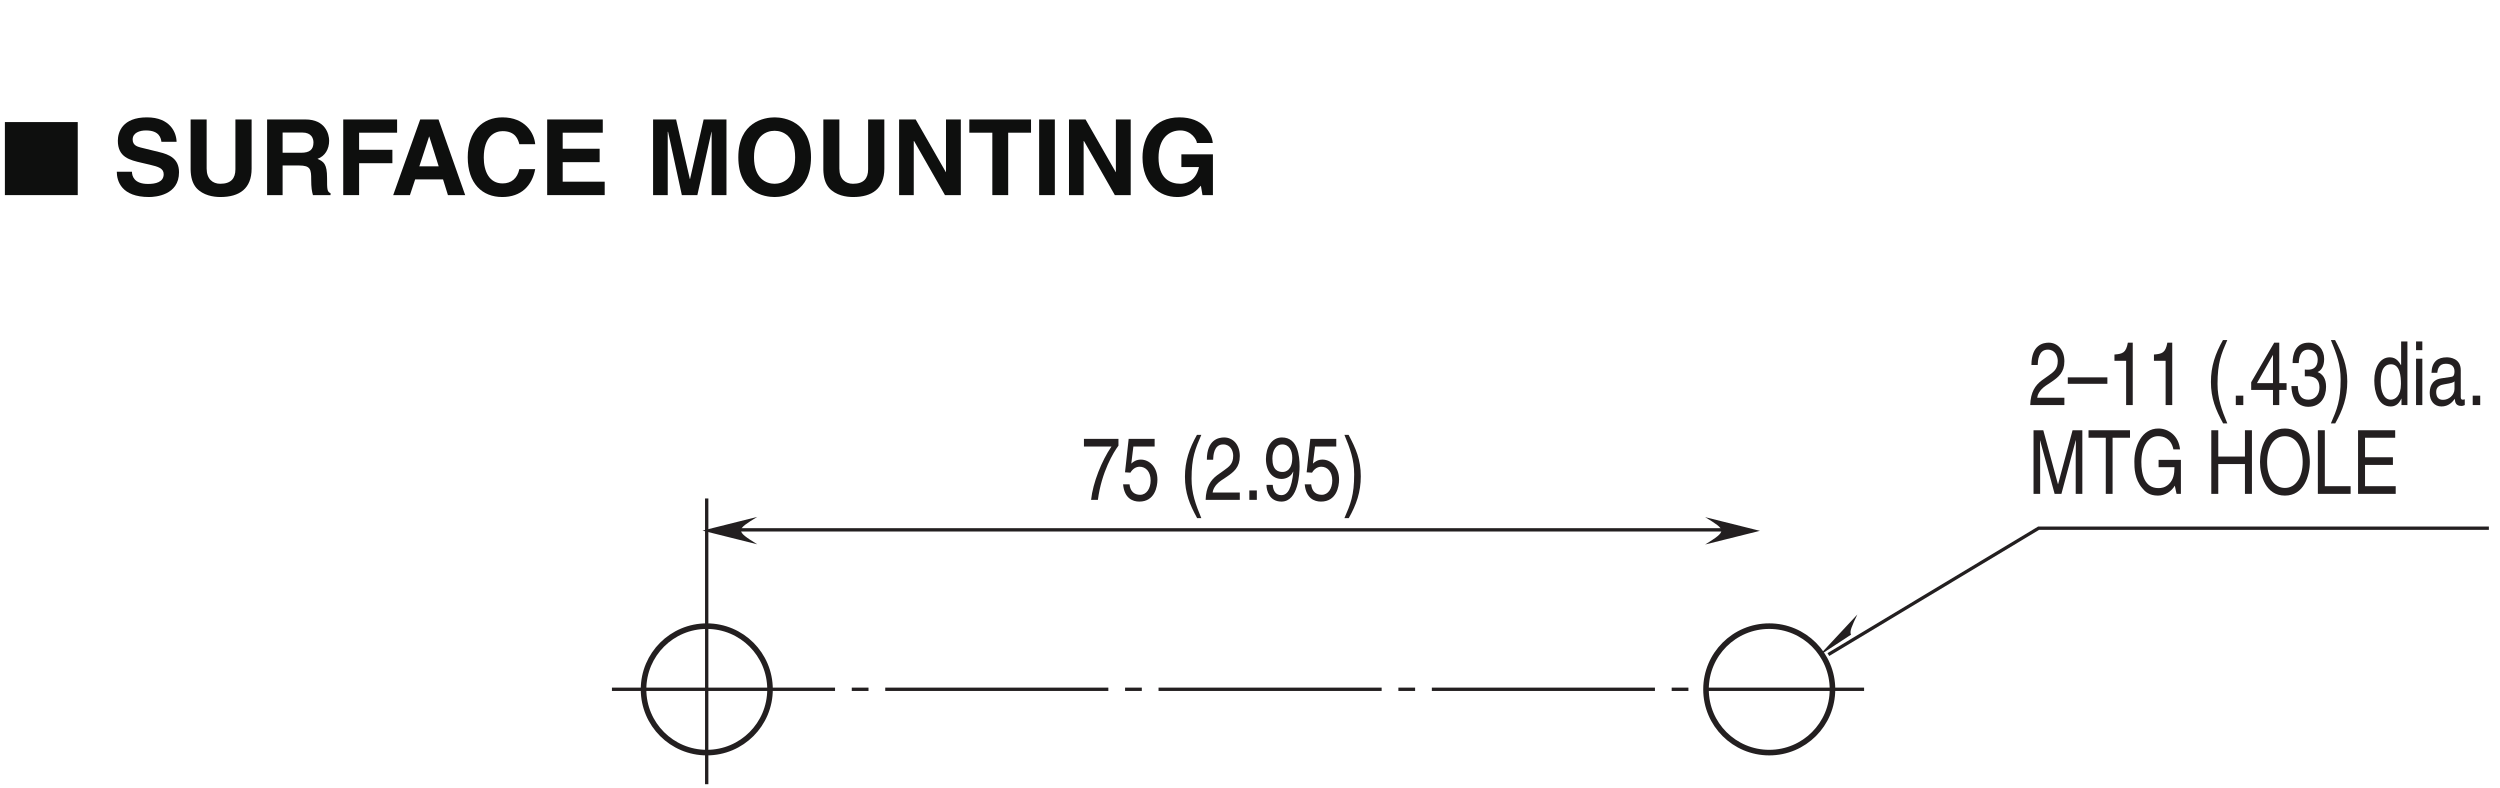 <?xml version="1.0" encoding="UTF-8"?>
<svg xmlns="http://www.w3.org/2000/svg" xmlns:xlink="http://www.w3.org/1999/xlink" width="224.11pt" height="70.65pt" viewBox="0 0 224.11 70.65" version="1.2">
<defs>
<g>
<symbol overflow="visible" id="glyph0-0">
<path style="stroke:none;" d="M 0 0 L 4.719 0 L 4.719 -6.609 L 0 -6.609 Z M 2.359 -3.734 L 0.75 -6.141 L 3.969 -6.141 Z M 2.641 -3.312 L 4.25 -5.719 L 4.25 -0.891 Z M 0.75 -0.469 L 2.359 -2.891 L 3.969 -0.469 Z M 0.469 -5.719 L 2.078 -3.312 L 0.469 -0.891 Z M 0.469 -5.719 "/>
</symbol>
<symbol overflow="visible" id="glyph0-1">
<path style="stroke:none;" d="M 6.859 0 L 6.859 -6.547 L 0.328 -6.547 L 0.328 0 Z M 6.859 0 "/>
</symbol>
<symbol overflow="visible" id="glyph1-0">
<path style="stroke:none;" d="M 0 0 L 4.719 0 L 4.719 -6.609 L 0 -6.609 Z M 2.359 -3.734 L 0.75 -6.141 L 3.969 -6.141 Z M 2.641 -3.312 L 4.25 -5.719 L 4.25 -0.891 Z M 0.75 -0.469 L 2.359 -2.891 L 3.969 -0.469 Z M 0.469 -5.719 L 2.078 -3.312 L 0.469 -0.891 Z M 0.469 -5.719 "/>
</symbol>
<symbol overflow="visible" id="glyph1-1">
<path style="stroke:none;" d="M 0.375 -2.094 C 0.375 -1.25 0.797 0.172 3.266 0.172 C 3.859 0.172 5.953 0 5.953 -2.047 C 5.953 -3.266 5.094 -3.641 4.172 -3.859 L 2.516 -4.266 C 2.234 -4.344 1.797 -4.453 1.797 -4.984 C 1.797 -5.594 2.438 -5.797 2.984 -5.797 C 4.219 -5.797 4.328 -5.078 4.375 -4.781 L 5.734 -4.781 C 5.719 -5.609 5.156 -6.969 3.078 -6.969 C 0.875 -6.969 0.469 -5.641 0.469 -4.875 C 0.469 -3.391 1.531 -3.141 2.625 -2.891 L 3.359 -2.719 C 4.078 -2.547 4.578 -2.406 4.578 -1.875 C 4.578 -1.156 3.844 -1 3.172 -1 C 1.922 -1 1.734 -1.719 1.734 -2.094 Z M 0.375 -2.094 "/>
</symbol>
<symbol overflow="visible" id="glyph1-2">
<path style="stroke:none;" d="M 6.156 -6.781 L 4.703 -6.781 L 4.703 -2.312 C 4.703 -1.5 4.312 -1.016 3.344 -1.016 C 2.672 -1.016 2.125 -1.438 2.125 -2.375 L 2.125 -6.781 L 0.688 -6.781 L 0.688 -2.281 C 0.703 -1.609 0.844 -1.062 1.203 -0.641 C 1.812 0.031 2.734 0.172 3.359 0.172 C 5.078 0.172 6.156 -0.594 6.156 -2.375 Z M 6.156 -6.781 "/>
</symbol>
<symbol overflow="visible" id="glyph1-3">
<path style="stroke:none;" d="M 0.719 0 L 2.109 0 L 2.109 -2.656 L 3.578 -2.656 C 4.625 -2.656 4.672 -2.297 4.672 -1.375 C 4.672 -0.672 4.734 -0.328 4.828 0 L 6.406 0 L 6.406 -0.172 C 6.094 -0.297 6.094 -0.531 6.094 -1.531 C 6.094 -2.797 5.797 -3 5.234 -3.25 C 5.906 -3.484 6.281 -4.125 6.281 -4.875 C 6.281 -5.453 5.953 -6.781 4.156 -6.781 L 0.719 -6.781 Z M 2.109 -3.797 L 2.109 -5.609 L 3.875 -5.609 C 4.703 -5.609 4.875 -5.078 4.875 -4.719 C 4.875 -4.062 4.516 -3.797 3.766 -3.797 Z M 2.109 -3.797 "/>
</symbol>
<symbol overflow="visible" id="glyph1-4">
<path style="stroke:none;" d="M 2.141 -2.859 L 5.125 -2.859 L 5.125 -4.062 L 2.141 -4.062 L 2.141 -5.594 L 5.547 -5.594 L 5.547 -6.781 L 0.719 -6.781 L 0.719 0 L 2.141 0 Z M 2.141 -2.859 "/>
</symbol>
<symbol overflow="visible" id="glyph1-5">
<path style="stroke:none;" d="M 2.156 -1.406 L 4.656 -1.406 L 5.094 0 L 6.641 0 L 4.25 -6.781 L 2.609 -6.781 L 0.188 0 L 1.688 0 Z M 3.406 -5.25 L 3.422 -5.25 L 4.266 -2.578 L 2.531 -2.578 Z M 3.406 -5.25 "/>
</symbol>
<symbol overflow="visible" id="glyph1-6">
<path style="stroke:none;" d="M 6.469 -4.562 C 6.391 -5.562 5.562 -6.969 3.531 -6.969 C 1.781 -6.969 0.422 -5.75 0.422 -3.391 C 0.422 -1.047 1.719 0.172 3.516 0.172 C 5.219 0.172 6.188 -0.844 6.469 -2.328 L 5.047 -2.328 C 4.875 -1.5 4.328 -1.047 3.547 -1.047 C 2.344 -1.047 1.859 -2.141 1.859 -3.359 C 1.859 -5.281 2.859 -5.734 3.547 -5.734 C 4.719 -5.734 4.938 -4.969 5.047 -4.562 Z M 6.469 -4.562 "/>
</symbol>
<symbol overflow="visible" id="glyph1-7">
<path style="stroke:none;" d="M 5.703 -6.781 L 0.719 -6.781 L 0.719 0 L 5.875 0 L 5.875 -1.203 L 2.109 -1.203 L 2.109 -2.953 L 5.422 -2.953 L 5.422 -4.156 L 2.109 -4.156 L 2.109 -5.594 L 5.703 -5.594 Z M 5.703 -6.781 "/>
</symbol>
<symbol overflow="visible" id="glyph1-8">
<path style="stroke:none;" d=""/>
</symbol>
<symbol overflow="visible" id="glyph1-9">
<path style="stroke:none;" d="M 7.234 -6.781 L 5.188 -6.781 L 3.969 -1.438 L 3.953 -1.438 L 2.719 -6.781 L 0.656 -6.781 L 0.656 0 L 1.969 0 L 1.969 -5.672 L 2 -5.672 L 3.234 0 L 4.625 0 L 5.891 -5.672 L 5.906 -5.672 L 5.906 0 L 7.234 0 Z M 7.234 -6.781 "/>
</symbol>
<symbol overflow="visible" id="glyph1-10">
<path style="stroke:none;" d="M 0.422 -3.391 C 0.422 -0.203 2.781 0.172 3.672 0.172 C 4.578 0.172 6.938 -0.203 6.938 -3.391 C 6.938 -6.578 4.578 -6.969 3.672 -6.969 C 2.781 -6.969 0.422 -6.578 0.422 -3.391 Z M 1.828 -3.391 C 1.828 -5.297 2.906 -5.766 3.672 -5.766 C 4.438 -5.766 5.516 -5.297 5.516 -3.391 C 5.516 -1.5 4.438 -1.016 3.672 -1.016 C 2.906 -1.016 1.828 -1.5 1.828 -3.391 Z M 1.828 -3.391 "/>
</symbol>
<symbol overflow="visible" id="glyph1-11">
<path style="stroke:none;" d="M 4.859 -2.062 L 4.844 -2.062 L 2.141 -6.781 L 0.656 -6.781 L 0.656 0 L 1.969 0 L 1.969 -4.844 L 2 -4.844 L 4.766 0 L 6.188 0 L 6.188 -6.781 L 4.859 -6.781 Z M 4.859 -2.062 "/>
</symbol>
<symbol overflow="visible" id="glyph1-12">
<path style="stroke:none;" d="M 3.609 -5.594 L 5.656 -5.594 L 5.656 -6.781 L 0.125 -6.781 L 0.125 -5.594 L 2.188 -5.594 L 2.188 0 L 3.609 0 Z M 3.609 -5.594 "/>
</symbol>
<symbol overflow="visible" id="glyph1-13">
<path style="stroke:none;" d="M 2.016 -6.781 L 0.609 -6.781 L 0.609 0 L 2.016 0 Z M 2.016 -6.781 "/>
</symbol>
<symbol overflow="visible" id="glyph1-14">
<path style="stroke:none;" d="M 3.906 -2.516 L 5.484 -2.516 C 5.188 -1.141 4.156 -1.016 3.844 -1.016 C 2.875 -1.016 1.859 -1.5 1.859 -3.359 C 1.859 -5.094 2.797 -5.797 3.812 -5.797 C 4.812 -5.797 5.297 -4.938 5.297 -4.672 L 6.719 -4.672 C 6.641 -5.609 5.812 -6.969 3.734 -6.969 L 3.719 -6.969 C 1.438 -6.969 0.422 -5.219 0.422 -3.375 C 0.422 -1 1.906 0.172 3.531 0.172 C 4.781 0.172 5.297 -0.438 5.656 -0.844 L 5.797 0 L 6.734 0 L 6.734 -3.656 L 3.906 -3.656 Z M 3.906 -2.516 "/>
</symbol>
<symbol overflow="visible" id="glyph2-0">
<path style="stroke:none;" d="M 0 0 L 3.188 0 L 3.188 -5.562 L 0 -5.562 Z M 1.594 -3.141 L 0.516 -5.172 L 2.672 -5.172 Z M 1.781 -2.781 L 2.875 -4.812 L 2.875 -0.75 Z M 0.516 -0.391 L 1.594 -2.422 L 2.672 -0.391 Z M 0.312 -4.812 L 1.406 -2.781 L 0.312 -0.75 Z M 0.312 -4.812 "/>
</symbol>
<symbol overflow="visible" id="glyph2-1">
<path style="stroke:none;" d="M 0.234 -4.781 L 2.703 -4.781 C 1.844 -3.547 1.031 -1.531 0.875 0 L 1.484 0 C 1.812 -2.5 2.891 -4.281 3.328 -4.859 L 3.328 -5.469 L 0.234 -5.469 Z M 0.234 -4.781 "/>
</symbol>
<symbol overflow="visible" id="glyph2-2">
<path style="stroke:none;" d="M 1.125 -4.781 L 3.031 -4.781 L 3.031 -5.469 L 0.703 -5.469 L 0.375 -2.469 L 0.859 -2.438 C 1.062 -2.781 1.359 -2.969 1.688 -2.969 C 2.234 -2.969 2.672 -2.531 2.672 -1.734 C 2.672 -1.031 2.312 -0.453 1.734 -0.453 C 1.234 -0.453 0.844 -0.734 0.781 -1.391 L 0.203 -1.391 C 0.312 -0.141 1.062 0.156 1.656 0.156 C 3.047 0.156 3.281 -1.188 3.281 -1.812 C 3.281 -2.969 2.531 -3.609 1.797 -3.609 C 1.406 -3.609 1.125 -3.438 0.938 -3.25 Z M 1.125 -4.781 "/>
</symbol>
<symbol overflow="visible" id="glyph2-3">
<path style="stroke:none;" d=""/>
</symbol>
<symbol overflow="visible" id="glyph2-4">
<path style="stroke:none;" d="M 1.516 -5.828 C 0.828 -4.609 0.438 -3.469 0.438 -2.078 C 0.438 -0.594 0.859 0.406 1.531 1.641 L 1.906 1.641 C 1.391 0.391 1.031 -0.578 1.031 -1.891 C 1.031 -3.797 1.359 -4.562 1.906 -5.828 Z M 1.516 -5.828 "/>
</symbol>
<symbol overflow="visible" id="glyph2-5">
<path style="stroke:none;" d="M 0.844 -3.594 C 0.859 -3.984 0.906 -4.969 1.75 -4.969 C 2.406 -4.969 2.641 -4.391 2.641 -3.953 C 2.641 -3.219 2.281 -2.984 1.812 -2.641 L 1.219 -2.219 C 0.625 -1.781 0.203 -1.156 0.172 0 L 3.234 0 L 3.234 -0.656 L 0.797 -0.656 C 0.828 -0.875 0.953 -1.312 1.562 -1.734 L 2.031 -2.047 C 2.703 -2.5 3.234 -2.922 3.234 -3.922 C 3.234 -4.969 2.609 -5.594 1.828 -5.594 C 1.344 -5.594 0.281 -5.406 0.281 -3.594 Z M 0.844 -3.594 "/>
</symbol>
<symbol overflow="visible" id="glyph2-6">
<path style="stroke:none;" d="M 1.219 -0.844 L 0.547 -0.844 L 0.547 0 L 1.219 0 Z M 1.219 -0.844 "/>
</symbol>
<symbol overflow="visible" id="glyph2-7">
<path style="stroke:none;" d="M 1.672 -1.875 C 2.094 -1.875 2.531 -2.109 2.703 -2.531 L 2.719 -2.516 C 2.578 -1.078 2.25 -0.422 1.641 -0.422 C 1.172 -0.422 0.906 -0.781 0.875 -1.344 L 0.312 -1.344 C 0.312 -0.797 0.594 0.156 1.656 0.156 C 3.188 0.156 3.281 -2.406 3.281 -3 C 3.281 -3.906 3.141 -5.594 1.703 -5.594 C 0.766 -5.594 0.266 -4.688 0.266 -3.672 C 0.266 -2.562 0.844 -1.875 1.672 -1.875 Z M 1.766 -2.5 C 1.391 -2.5 0.844 -2.625 0.844 -3.703 C 0.844 -4.453 1.188 -4.969 1.719 -4.969 C 2.359 -4.969 2.625 -4.406 2.625 -3.766 C 2.625 -2.672 2.047 -2.5 1.766 -2.5 Z M 1.766 -2.5 "/>
</symbol>
<symbol overflow="visible" id="glyph2-8">
<path style="stroke:none;" d="M 0.609 1.641 C 1.297 0.422 1.688 -0.703 1.688 -2.109 C 1.688 -3.594 1.25 -4.594 0.594 -5.828 L 0.219 -5.828 C 0.734 -4.578 1.094 -3.609 1.094 -2.297 C 1.094 -0.391 0.766 0.375 0.219 1.641 Z M 0.609 1.641 "/>
</symbol>
<symbol overflow="visible" id="glyph2-9">
<path style="stroke:none;" d="M 3.547 -2.484 L 0 -2.484 L 0 -1.906 L 3.547 -1.906 Z M 3.547 -2.484 "/>
</symbol>
<symbol overflow="visible" id="glyph2-10">
<path style="stroke:none;" d="M 2.281 -5.594 L 1.844 -5.594 C 1.672 -4.672 1.375 -4.594 0.641 -4.531 L 0.641 -3.969 L 1.688 -3.969 L 1.688 0 L 2.281 0 Z M 2.281 -5.594 "/>
</symbol>
<symbol overflow="visible" id="glyph2-11">
<path style="stroke:none;" d="M 3.328 -1.359 L 3.328 -1.969 L 2.672 -1.969 L 2.672 -5.594 L 2.219 -5.594 L 0.156 -2.047 L 0.156 -1.359 L 2.109 -1.359 L 2.109 0 L 2.672 0 L 2.672 -1.359 Z M 2.109 -4.5 L 2.109 -1.969 L 0.672 -1.969 Z M 2.109 -4.5 "/>
</symbol>
<symbol overflow="visible" id="glyph2-12">
<path style="stroke:none;" d="M 1.422 -2.578 C 1.516 -2.578 1.594 -2.578 1.688 -2.578 C 2.062 -2.578 2.734 -2.5 2.734 -1.562 C 2.734 -0.922 2.328 -0.484 1.75 -0.484 C 0.922 -0.484 0.812 -1.188 0.797 -1.703 L 0.219 -1.703 C 0.25 -1.062 0.391 -0.422 0.891 -0.094 C 1.109 0.047 1.391 0.156 1.719 0.156 C 2.859 0.156 3.328 -0.734 3.328 -1.641 C 3.328 -2.391 3.016 -2.781 2.578 -2.953 L 2.578 -2.969 C 2.828 -3.062 3.156 -3.406 3.156 -4.125 C 3.156 -4.969 2.641 -5.594 1.766 -5.594 C 0.594 -5.594 0.328 -4.578 0.328 -3.766 L 0.875 -3.766 C 0.906 -4.156 0.953 -4.969 1.75 -4.969 C 2.422 -4.969 2.578 -4.406 2.578 -4.078 C 2.578 -3.375 2.156 -3.172 1.719 -3.172 C 1.625 -3.172 1.531 -3.172 1.422 -3.188 Z M 1.422 -2.578 "/>
</symbol>
<symbol overflow="visible" id="glyph2-13">
<path style="stroke:none;" d="M 3.188 -5.703 L 2.625 -5.703 L 2.625 -3.625 L 2.609 -3.578 C 2.469 -3.812 2.219 -4.281 1.609 -4.281 C 0.734 -4.281 0.219 -3.375 0.219 -2.203 C 0.219 -1.203 0.547 0.125 1.688 0.125 C 2.016 0.125 2.391 -0.016 2.641 -0.578 L 2.656 -0.578 L 2.656 0 L 3.188 0 Z M 0.797 -2.094 C 0.797 -2.625 0.844 -3.656 1.719 -3.656 C 2.531 -3.656 2.609 -2.562 2.609 -1.891 C 2.609 -0.781 2.062 -0.484 1.703 -0.484 C 1.094 -0.484 0.797 -1.172 0.797 -2.094 Z M 0.797 -2.094 "/>
</symbol>
<symbol overflow="visible" id="glyph2-14">
<path style="stroke:none;" d="M 0.984 -4.156 L 0.422 -4.156 L 0.422 0 L 0.984 0 Z M 0.984 -4.922 L 0.984 -5.703 L 0.422 -5.703 L 0.422 -4.922 Z M 0.984 -4.922 "/>
</symbol>
<symbol overflow="visible" id="glyph2-15">
<path style="stroke:none;" d="M 0.906 -2.891 C 0.953 -3.219 1.047 -3.703 1.672 -3.703 C 2.203 -3.703 2.453 -3.453 2.453 -3.016 C 2.453 -2.609 2.297 -2.547 2.172 -2.531 L 1.25 -2.391 C 0.312 -2.25 0.234 -1.438 0.234 -1.078 C 0.234 -0.359 0.656 0.125 1.281 0.125 C 1.922 0.125 2.266 -0.266 2.484 -0.562 C 2.5 -0.234 2.578 0.078 3.078 0.078 C 3.203 0.078 3.281 0.031 3.375 0 L 3.375 -0.516 C 3.312 -0.5 3.25 -0.484 3.188 -0.484 C 3.078 -0.484 3.016 -0.547 3.016 -0.719 L 3.016 -3.125 C 3.016 -4.188 2.047 -4.281 1.766 -4.281 C 0.953 -4.281 0.422 -3.891 0.391 -2.891 Z M 2.453 -1.438 C 2.453 -0.875 1.938 -0.469 1.422 -0.469 C 1 -0.469 0.812 -0.734 0.812 -1.188 C 0.812 -1.703 1.25 -1.812 1.531 -1.859 C 2.219 -1.969 2.359 -2.031 2.453 -2.125 Z M 2.453 -1.438 "/>
</symbol>
<symbol overflow="visible" id="glyph2-16">
<path style="stroke:none;" d="M 4.844 0 L 4.844 -5.703 L 3.969 -5.703 L 2.672 -0.875 L 2.656 -0.875 L 1.344 -5.703 L 0.469 -5.703 L 0.469 0 L 1.062 0 L 1.062 -3.375 C 1.062 -3.547 1.047 -4.266 1.047 -4.781 L 1.062 -4.781 L 2.359 0 L 2.969 0 L 4.25 -4.797 L 4.266 -4.797 C 4.266 -4.266 4.25 -3.547 4.25 -3.375 L 4.25 0 Z M 4.844 0 "/>
</symbol>
<symbol overflow="visible" id="glyph2-17">
<path style="stroke:none;" d="M 0.094 -5.031 L 1.641 -5.031 L 1.641 0 L 2.25 0 L 2.25 -5.031 L 3.812 -5.031 L 3.812 -5.703 L 0.094 -5.703 Z M 0.094 -5.031 "/>
</symbol>
<symbol overflow="visible" id="glyph2-18">
<path style="stroke:none;" d="M 2.484 -2.391 L 3.906 -2.391 C 3.906 -1.781 3.812 -1.266 3.406 -0.875 C 3.062 -0.547 2.703 -0.516 2.469 -0.516 C 1.25 -0.516 0.938 -1.703 0.938 -2.859 C 0.938 -4.359 1.625 -5.172 2.438 -5.172 C 2.938 -5.172 3.609 -4.969 3.812 -3.984 L 4.406 -3.984 C 4.281 -5.25 3.328 -5.859 2.469 -5.859 C 0.984 -5.859 0.312 -4.297 0.312 -2.906 C 0.312 -2.297 0.328 -1.312 1.031 -0.5 C 1.266 -0.203 1.641 0.156 2.422 0.156 C 3.047 0.156 3.625 -0.203 3.938 -0.734 L 4.094 0 L 4.484 0 L 4.484 -3.047 L 2.484 -3.047 Z M 2.484 -2.391 "/>
</symbol>
<symbol overflow="visible" id="glyph2-19">
<path style="stroke:none;" d="M 3.5 -3.344 L 1.109 -3.344 L 1.109 -5.703 L 0.484 -5.703 L 0.484 0 L 1.109 0 L 1.109 -2.672 L 3.5 -2.672 L 3.5 0 L 4.125 0 L 4.125 -5.703 L 3.5 -5.703 Z M 3.5 -3.344 "/>
</symbol>
<symbol overflow="visible" id="glyph2-20">
<path style="stroke:none;" d="M 4.078 -2.859 C 4.078 -1.516 3.469 -0.531 2.484 -0.531 C 1.484 -0.531 0.891 -1.516 0.891 -2.859 C 0.891 -4.203 1.484 -5.172 2.484 -5.172 C 3.469 -5.172 4.078 -4.203 4.078 -2.859 Z M 4.719 -2.859 C 4.719 -4.094 4.188 -5.859 2.484 -5.859 C 0.766 -5.859 0.25 -4.094 0.25 -2.859 C 0.25 -1.625 0.766 0.156 2.484 0.156 C 4.188 0.156 4.719 -1.625 4.719 -2.859 Z M 4.719 -2.859 "/>
</symbol>
<symbol overflow="visible" id="glyph2-21">
<path style="stroke:none;" d="M 1.109 -5.703 L 0.484 -5.703 L 0.484 0 L 3.422 0 L 3.422 -0.688 L 1.109 -0.688 Z M 1.109 -5.703 "/>
</symbol>
<symbol overflow="visible" id="glyph2-22">
<path style="stroke:none;" d="M 3.922 -0.688 L 1.172 -0.688 L 1.172 -2.594 L 3.672 -2.594 L 3.672 -3.281 L 1.172 -3.281 L 1.172 -5.031 L 3.875 -5.031 L 3.875 -5.703 L 0.547 -5.703 L 0.547 0 L 3.922 0 Z M 3.922 -0.688 "/>
</symbol>
</g>
<clipPath id="clip1">
  <path d="M 0.109 10 L 7 10 L 7 18 L 0.109 18 Z M 0.109 10 "/>
</clipPath>
<clipPath id="clip2">
  <path d="M 54 53 L 72 53 L 72 70.301 L 54 70.301 Z M 54 53 "/>
</clipPath>
<clipPath id="clip3">
  <path d="M 62 44 L 64 44 L 64 70.301 L 62 70.301 Z M 62 44 "/>
</clipPath>
<clipPath id="clip4">
  <path d="M 149 53 L 167 53 L 167 70.301 L 149 70.301 Z M 149 53 "/>
</clipPath>
<clipPath id="clip5">
  <path d="M 157 44 L 158 44 L 158 70.301 L 157 70.301 Z M 157 44 "/>
</clipPath>
<clipPath id="clip6">
  <path d="M 161 45 L 223.113 45 L 223.113 61 L 161 61 Z M 161 45 "/>
</clipPath>
</defs>
<g id="surface1">
<g clip-path="url(#clip1)" clip-rule="nonzero">
<g style="fill:rgb(5.618%,6.042%,5.714%);fill-opacity:1;">
  <use xlink:href="#glyph0-1" x="0.11" y="17.49"/>
</g>
</g>
<g style="fill:rgb(5.618%,6.042%,5.714%);fill-opacity:1;">
  <use xlink:href="#glyph1-1" x="10.095" y="17.49"/>
</g>
<g style="fill:rgb(5.618%,6.042%,5.714%);fill-opacity:1;">
  <use xlink:href="#glyph1-2" x="16.4" y="17.49"/>
  <use xlink:href="#glyph1-3" x="23.225" y="17.49"/>
</g>
<g style="fill:rgb(5.618%,6.042%,5.714%);fill-opacity:1;">
  <use xlink:href="#glyph1-4" x="30.05" y="17.49"/>
</g>
<g style="fill:rgb(5.618%,6.042%,5.714%);fill-opacity:1;">
  <use xlink:href="#glyph1-5" x="35.06" y="17.49"/>
</g>
<g style="fill:rgb(5.618%,6.042%,5.714%);fill-opacity:1;">
  <use xlink:href="#glyph1-6" x="41.508" y="17.49"/>
</g>
<g style="fill:rgb(5.618%,6.042%,5.714%);fill-opacity:1;">
  <use xlink:href="#glyph1-7" x="48.332" y="17.49"/>
</g>
<g style="fill:rgb(5.618%,6.042%,5.714%);fill-opacity:1;">
  <use xlink:href="#glyph1-8" x="54.638" y="17.49"/>
</g>
<g style="fill:rgb(5.618%,6.042%,5.714%);fill-opacity:1;">
  <use xlink:href="#glyph1-9" x="57.889" y="17.49"/>
  <use xlink:href="#glyph1-10" x="65.764" y="17.49"/>
</g>
<g style="fill:rgb(5.618%,6.042%,5.714%);fill-opacity:1;">
  <use xlink:href="#glyph1-2" x="73.119" y="17.49"/>
</g>
<g style="fill:rgb(5.618%,6.042%,5.714%);fill-opacity:1;">
  <use xlink:href="#glyph1-11" x="79.944" y="17.49"/>
  <use xlink:href="#glyph1-12" x="86.769" y="17.49"/>
</g>
<g style="fill:rgb(5.618%,6.042%,5.714%);fill-opacity:1;">
  <use xlink:href="#glyph1-13" x="92.544" y="17.49"/>
</g>
<g style="fill:rgb(5.618%,6.042%,5.714%);fill-opacity:1;">
  <use xlink:href="#glyph1-11" x="95.173" y="17.49"/>
</g>
<g style="fill:rgb(5.618%,6.042%,5.714%);fill-opacity:1;">
  <use xlink:href="#glyph1-14" x="101.997" y="17.49"/>
</g>
<g clip-path="url(#clip2)" clip-rule="nonzero">
<path style="fill:none;stroke-width:5;stroke-linecap:butt;stroke-linejoin:miter;stroke:rgb(13.73%,12.16%,12.549%);stroke-opacity:1;stroke-miterlimit:4;" d="M 632.491 28.352 C 663.817 28.352 689.177 53.712 689.177 85.038 C 689.177 116.364 663.817 141.724 632.491 141.724 C 601.204 141.724 575.805 116.364 575.805 85.038 C 575.805 53.712 601.204 28.352 632.491 28.352 Z M 632.491 28.352 " transform="matrix(0.1,0,0,-0.1,0.11,70.302)"/>
</g>
<g clip-path="url(#clip3)" clip-rule="nonzero">
<path style="fill:none;stroke-width:3;stroke-linecap:butt;stroke-linejoin:miter;stroke:rgb(13.73%,12.16%,12.549%);stroke-opacity:1;stroke-miterlimit:4;" d="M 632.412 0.009 L 632.412 256.155 " transform="matrix(0.1,0,0,-0.1,0.11,70.302)"/>
</g>
<g clip-path="url(#clip4)" clip-rule="nonzero">
<path style="fill:none;stroke-width:5;stroke-linecap:butt;stroke-linejoin:miter;stroke:rgb(13.73%,12.16%,12.549%);stroke-opacity:1;stroke-miterlimit:4;" d="M 1584.92 28.352 C 1616.247 28.352 1641.606 53.712 1641.606 85.038 C 1641.606 116.364 1616.247 141.724 1584.92 141.724 C 1553.594 141.724 1528.235 116.364 1528.235 85.038 C 1528.235 53.712 1553.594 28.352 1584.92 28.352 Z M 1584.92 28.352 " transform="matrix(0.1,0,0,-0.1,0.11,70.302)"/>
</g>
<g clip-path="url(#clip5)" clip-rule="nonzero">
<path style="fill:none;stroke-width:3;stroke-linecap:butt;stroke-linejoin:miter;stroke:rgb(13.73%,12.16%,12.549%);stroke-opacity:1;stroke-miterlimit:4;" d="M 1584.842 0.009 L 1584.842 256.155 " transform="matrix(0.1,0,0,-0.1,0.11,70.302)"/>
</g>
<path style="fill:none;stroke-width:3;stroke-linecap:butt;stroke-linejoin:miter;stroke:rgb(13.73%,12.16%,12.549%);stroke-opacity:1;stroke-dasharray:200,15,15,15;stroke-miterlimit:4;" d="M 547.462 85.117 L 1669.949 85.117 " transform="matrix(0.1,0,0,-0.1,0.11,70.302)"/>
<g style="fill:rgb(13.73%,12.16%,12.549%);fill-opacity:1;">
  <use xlink:href="#glyph2-1" x="96.935" y="44.809"/>
  <use xlink:href="#glyph2-2" x="100.475" y="44.809"/>
  <use xlink:href="#glyph2-3" x="104.016" y="44.809"/>
</g>
<g style="fill:rgb(13.73%,12.16%,12.549%);fill-opacity:1;">
  <use xlink:href="#glyph2-4" x="105.786" y="44.809"/>
</g>
<g style="fill:rgb(13.73%,12.16%,12.549%);fill-opacity:1;">
  <use xlink:href="#glyph2-5" x="107.907" y="44.809"/>
  <use xlink:href="#glyph2-6" x="111.448" y="44.809"/>
</g>
<g style="fill:rgb(13.73%,12.16%,12.549%);fill-opacity:1;">
  <use xlink:href="#glyph2-7" x="113.218" y="44.809"/>
  <use xlink:href="#glyph2-2" x="116.758" y="44.809"/>
  <use xlink:href="#glyph2-8" x="120.299" y="44.809"/>
</g>
<path style="fill:none;stroke-width:3;stroke-linecap:butt;stroke-linejoin:miter;stroke:rgb(13.73%,12.16%,12.549%);stroke-opacity:1;stroke-miterlimit:4;" d="M 1561.956 228.048 L 657.34 228.048 " transform="matrix(0.1,0,0,-0.1,0.11,70.302)"/>
<path style=" stroke:none;fill-rule:nonzero;fill:rgb(13.73%,12.16%,12.549%);fill-opacity:1;" d="M 67.883 46.336 L 62.973 47.566 L 67.883 48.793 C 65.914 47.566 65.969 47.512 67.883 46.336 "/>
<path style=" stroke:none;fill-rule:nonzero;fill:rgb(13.73%,12.16%,12.549%);fill-opacity:1;" d="M 152.855 46.359 L 157.766 47.586 L 152.855 48.812 C 154.82 47.586 154.77 47.531 152.855 46.359 "/>
<g style="fill:rgb(13.73%,12.16%,12.549%);fill-opacity:1;">
  <use xlink:href="#glyph2-5" x="181.825" y="36.312"/>
  <use xlink:href="#glyph2-9" x="185.366" y="36.312"/>
  <use xlink:href="#glyph2-10" x="188.907" y="36.312"/>
</g>
<g style="fill:rgb(13.73%,12.16%,12.549%);fill-opacity:1;">
  <use xlink:href="#glyph2-10" x="192.447" y="36.312"/>
  <use xlink:href="#glyph2-3" x="195.988" y="36.312"/>
  <use xlink:href="#glyph2-4" x="197.758" y="36.312"/>
  <use xlink:href="#glyph2-6" x="199.879" y="36.312"/>
  <use xlink:href="#glyph2-11" x="201.65" y="36.312"/>
  <use xlink:href="#glyph2-12" x="205.19" y="36.312"/>
  <use xlink:href="#glyph2-8" x="208.731" y="36.312"/>
  <use xlink:href="#glyph2-3" x="210.852" y="36.312"/>
  <use xlink:href="#glyph2-13" x="212.622" y="36.312"/>
  <use xlink:href="#glyph2-14" x="216.163" y="36.312"/>
  <use xlink:href="#glyph2-15" x="217.577" y="36.312"/>
</g>
<g style="fill:rgb(13.73%,12.16%,12.549%);fill-opacity:1;">
  <use xlink:href="#glyph2-6" x="221.117" y="36.312"/>
</g>
<g style="fill:rgb(13.73%,12.16%,12.549%);fill-opacity:1;">
  <use xlink:href="#glyph2-16" x="181.825" y="44.272"/>
  <use xlink:href="#glyph2-17" x="187.13" y="44.272"/>
  <use xlink:href="#glyph2-18" x="191.021" y="44.272"/>
  <use xlink:href="#glyph2-3" x="195.976" y="44.272"/>
  <use xlink:href="#glyph2-19" x="197.746" y="44.272"/>
</g>
<g style="fill:rgb(13.73%,12.16%,12.549%);fill-opacity:1;">
  <use xlink:href="#glyph2-20" x="202.344" y="44.272"/>
  <use xlink:href="#glyph2-21" x="207.298" y="44.272"/>
  <use xlink:href="#glyph2-22" x="210.839" y="44.272"/>
</g>
<path style=" stroke:none;fill-rule:nonzero;fill:rgb(13.73%,12.16%,12.549%);fill-opacity:1;" d="M 165.938 56.891 C 165.773 56.625 166.02 56.098 166.5 55.086 L 163.051 58.785 L 165.938 56.891 "/>
<g clip-path="url(#clip6)" clip-rule="nonzero">
<path style="fill:none;stroke-width:3;stroke-linecap:butt;stroke-linejoin:miter;stroke:rgb(13.73%,12.16%,12.549%);stroke-opacity:1;stroke-miterlimit:4;" d="M 1637.916 116.247 L 1826.345 229.5 L 2241.085 229.5 " transform="matrix(0.1,0,0,-0.1,0.11,70.302)"/>
</g>
</g>
</svg>

